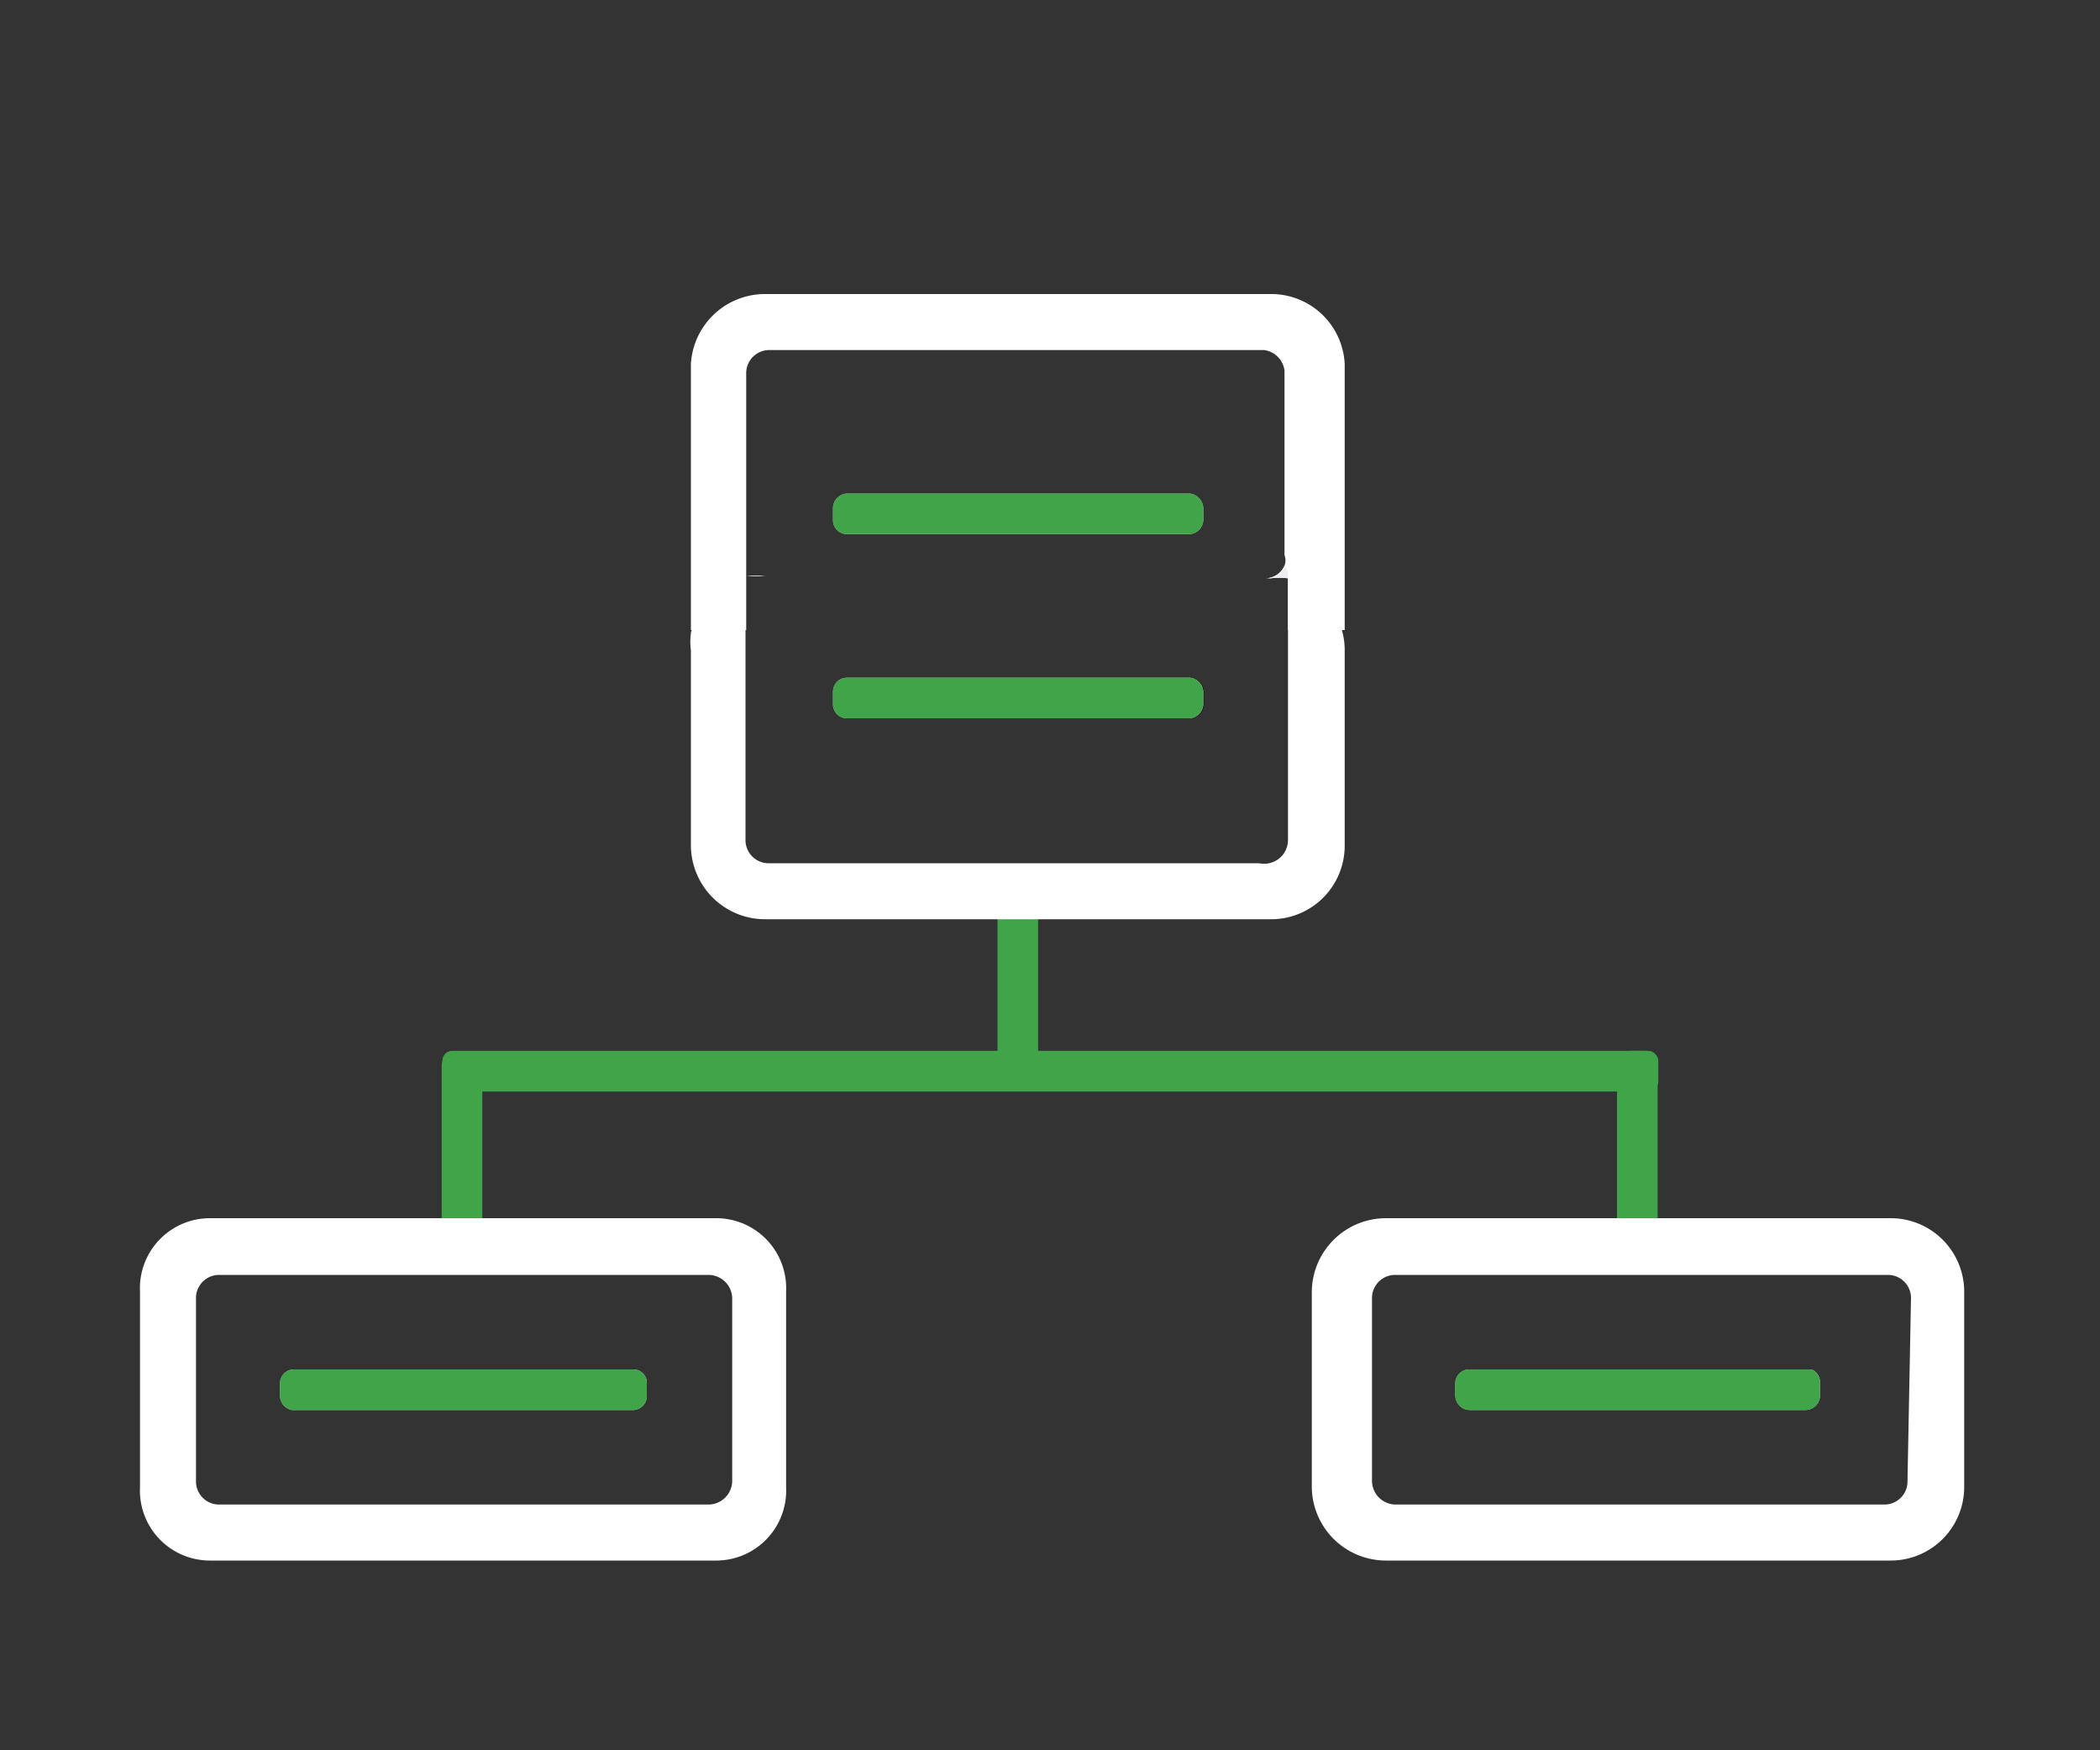 <?xml version="1.0" encoding="utf-8"?>
<svg id="Layer_1" xmlns="http://www.w3.org/2000/svg" viewBox="0 0 30 25" style="enable-background:new 0 0 30 25;" xml:space="preserve">
  <rect x="0" y="0" width="30" height="25" fill="#333333" stroke="none"/>
  <defs>
    <style>.cls-1{fill:#40a548;}.cls-2{fill:#0a0407;}.cls-3{fill:#fff;}.cls-4{fill:#eeeef1;}</style>
  </defs>
  <title>tech-icon</title>
  <rect class="cls-1" x="6.31" y="15.02" width="17.37" height="0.58" rx="0.14" ry="0.14" transform="translate(30 30.61) rotate(180)" />
  <rect class="cls-1" x="13.19" y="13.74" width="2.71" height="0.58" transform="translate(0.51 28.57) rotate(-90)" />
  <rect class="cls-1" x="22.04" y="16.08" width="2.71" height="0.58" rx="0.2" ry="0.2" transform="translate(7.02 39.76) rotate(-90)" />
  <path class="cls-2" d="M26,19.76v.17a.21.21,0,0,1-.21.21H21a.21.21,0,0,1-.21-.21v-.17a.2.2,0,0,1,.21-.2h4.88A.2.2,0,0,1,26,19.76Z" />
  <path class="cls-3" d="M27,17.4h-7.2a1.06,1.06,0,0,0-1.06,1.05v2.79a1.06,1.06,0,0,0,1.06,1.05H27a1.05,1.05,0,0,0,1.06-1.05V18.45A1.05,1.05,0,0,0,27,17.4Zm.25,3.75a.33.33,0,0,1-.32.34h-7a.34.34,0,0,1-.33-.34V18.54a.33.33,0,0,1,.33-.33h7.05a.33.33,0,0,1,.32.33Z" />
  <path class="cls-4" d="M26,19.76v.17a.21.21,0,0,1-.21.21H21a.21.21,0,0,1-.21-.21v-.17a.2.2,0,0,1,.21-.2h4.88A.2.2,0,0,1,26,19.76Z" />
  <rect class="cls-1" x="5.25" y="16.08" width="2.71" height="0.58" rx="0.2" ry="0.2" transform="translate(-9.77 22.98) rotate(-90)" />
  <path class="cls-2" d="M9.24,19.76v.17a.2.2,0,0,1-.19.21H4.17A.21.21,0,0,1,4,19.93v-.17a.2.2,0,0,1,.21-.2H9.05A.19.19,0,0,1,9.24,19.76Z" />
  <path class="cls-3" d="M10.22,17.4H3a1,1,0,0,0-1,1.05v2.79a1,1,0,0,0,1,1.05h7.23a1,1,0,0,0,1-1.05V18.45A1,1,0,0,0,10.22,17.4Zm.24,3.75a.34.34,0,0,1-.34.34h-7a.33.33,0,0,1-.32-.34V18.54a.33.33,0,0,1,.32-.33h7a.34.34,0,0,1,.34.33Z" />
  <path class="cls-4" d="M9.24,19.76v.17a.2.2,0,0,1-.19.21H4.17A.21.21,0,0,1,4,19.93v-.17a.2.2,0,0,1,.21-.2H9.05A.19.19,0,0,1,9.24,19.76Z" />
  <path class="cls-2" d="M11.9,10.06V9.88a.2.2,0,0,1,.2-.2H17a.21.21,0,0,1,.2.2v.18a.21.21,0,0,1-.2.2H12.1A.2.2,0,0,1,11.9,10.06Z" />
  <path class="cls-3" d="M19.21,9.29v2.79a1.05,1.05,0,0,1-1.06,1.05H10.94a1.06,1.06,0,0,1-1.07-1.05V9.29a1,1,0,0,1,0-.25,1.08,1.08,0,0,1,.78-.78V12a.33.33,0,0,0,.34.33h7A.34.34,0,0,0,18.4,12V8.26a1.07,1.07,0,0,1,.78.78A1,1,0,0,1,19.21,9.29Z" />
  <path class="cls-1" d="M9.24,19.76v.17a.2.2,0,0,1-.19.21H4.17A.21.21,0,0,1,4,19.93v-.17a.2.2,0,0,1,.21-.2H9.05A.19.19,0,0,1,9.24,19.76Z" />
  <path class="cls-2" d="M17.19,7.26v.17a.21.21,0,0,1-.2.2H12.1a.2.2,0,0,1-.2-.2V7.26a.21.21,0,0,1,.2-.21H17A.22.22,0,0,1,17.19,7.26Z" />
  <path class="cls-3" d="M19.21,5.2V9H18.4V8.26a1.07,1.07,0,0,0-.25,0h-.09a.3.3,0,0,0,.29-.18.21.21,0,0,0,0-.15V5.29A.34.34,0,0,0,18.06,5H11a.33.33,0,0,0-.34.33V8.23h.25a1,1,0,0,0-.25,0V9H9.87V5.2a1.06,1.06,0,0,1,1.07-1h7.21A1.05,1.05,0,0,1,19.21,5.2Z" />
  <path class="cls-4" d="M17.19,7.26v.17a.21.21,0,0,1-.2.2H12.1a.2.2,0,0,1-.2-.2V7.26a.21.21,0,0,1,.2-.21H17A.22.22,0,0,1,17.19,7.26Z" />
  <path class="cls-1" d="M26,19.76v.17a.21.21,0,0,1-.21.21H21a.21.21,0,0,1-.21-.21v-.17a.2.2,0,0,1,.21-.2h4.88A.2.2,0,0,1,26,19.76Z" />
  <path class="cls-4" d="M10.69,8.23h.25a1,1,0,0,0-.25,0Z" />
  <path class="cls-4" d="M17.19,9.88v.18a.21.21,0,0,1-.2.2H12.1a.2.2,0,0,1-.2-.2V9.88a.2.2,0,0,1,.2-.2H17A.21.21,0,0,1,17.19,9.88Z" />
  <path class="cls-4" d="M18.4,8.2v.06a1.07,1.07,0,0,0-.25,0h-.09a.3.3,0,0,0,.29-.18A.23.23,0,0,1,18.4,8.2Z" />
  <path class="cls-1" d="M17.19,7.26v.17a.21.21,0,0,1-.2.2H12.1a.2.2,0,0,1-.2-.2V7.26a.21.21,0,0,1,.2-.21H17A.22.22,0,0,1,17.19,7.26Z" />
  <path class="cls-1" d="M17.19,9.88v.18a.21.21,0,0,1-.2.2H12.1a.2.2,0,0,1-.2-.2V9.88a.2.2,0,0,1,.2-.2H17A.21.21,0,0,1,17.19,9.88Z" />
</svg>